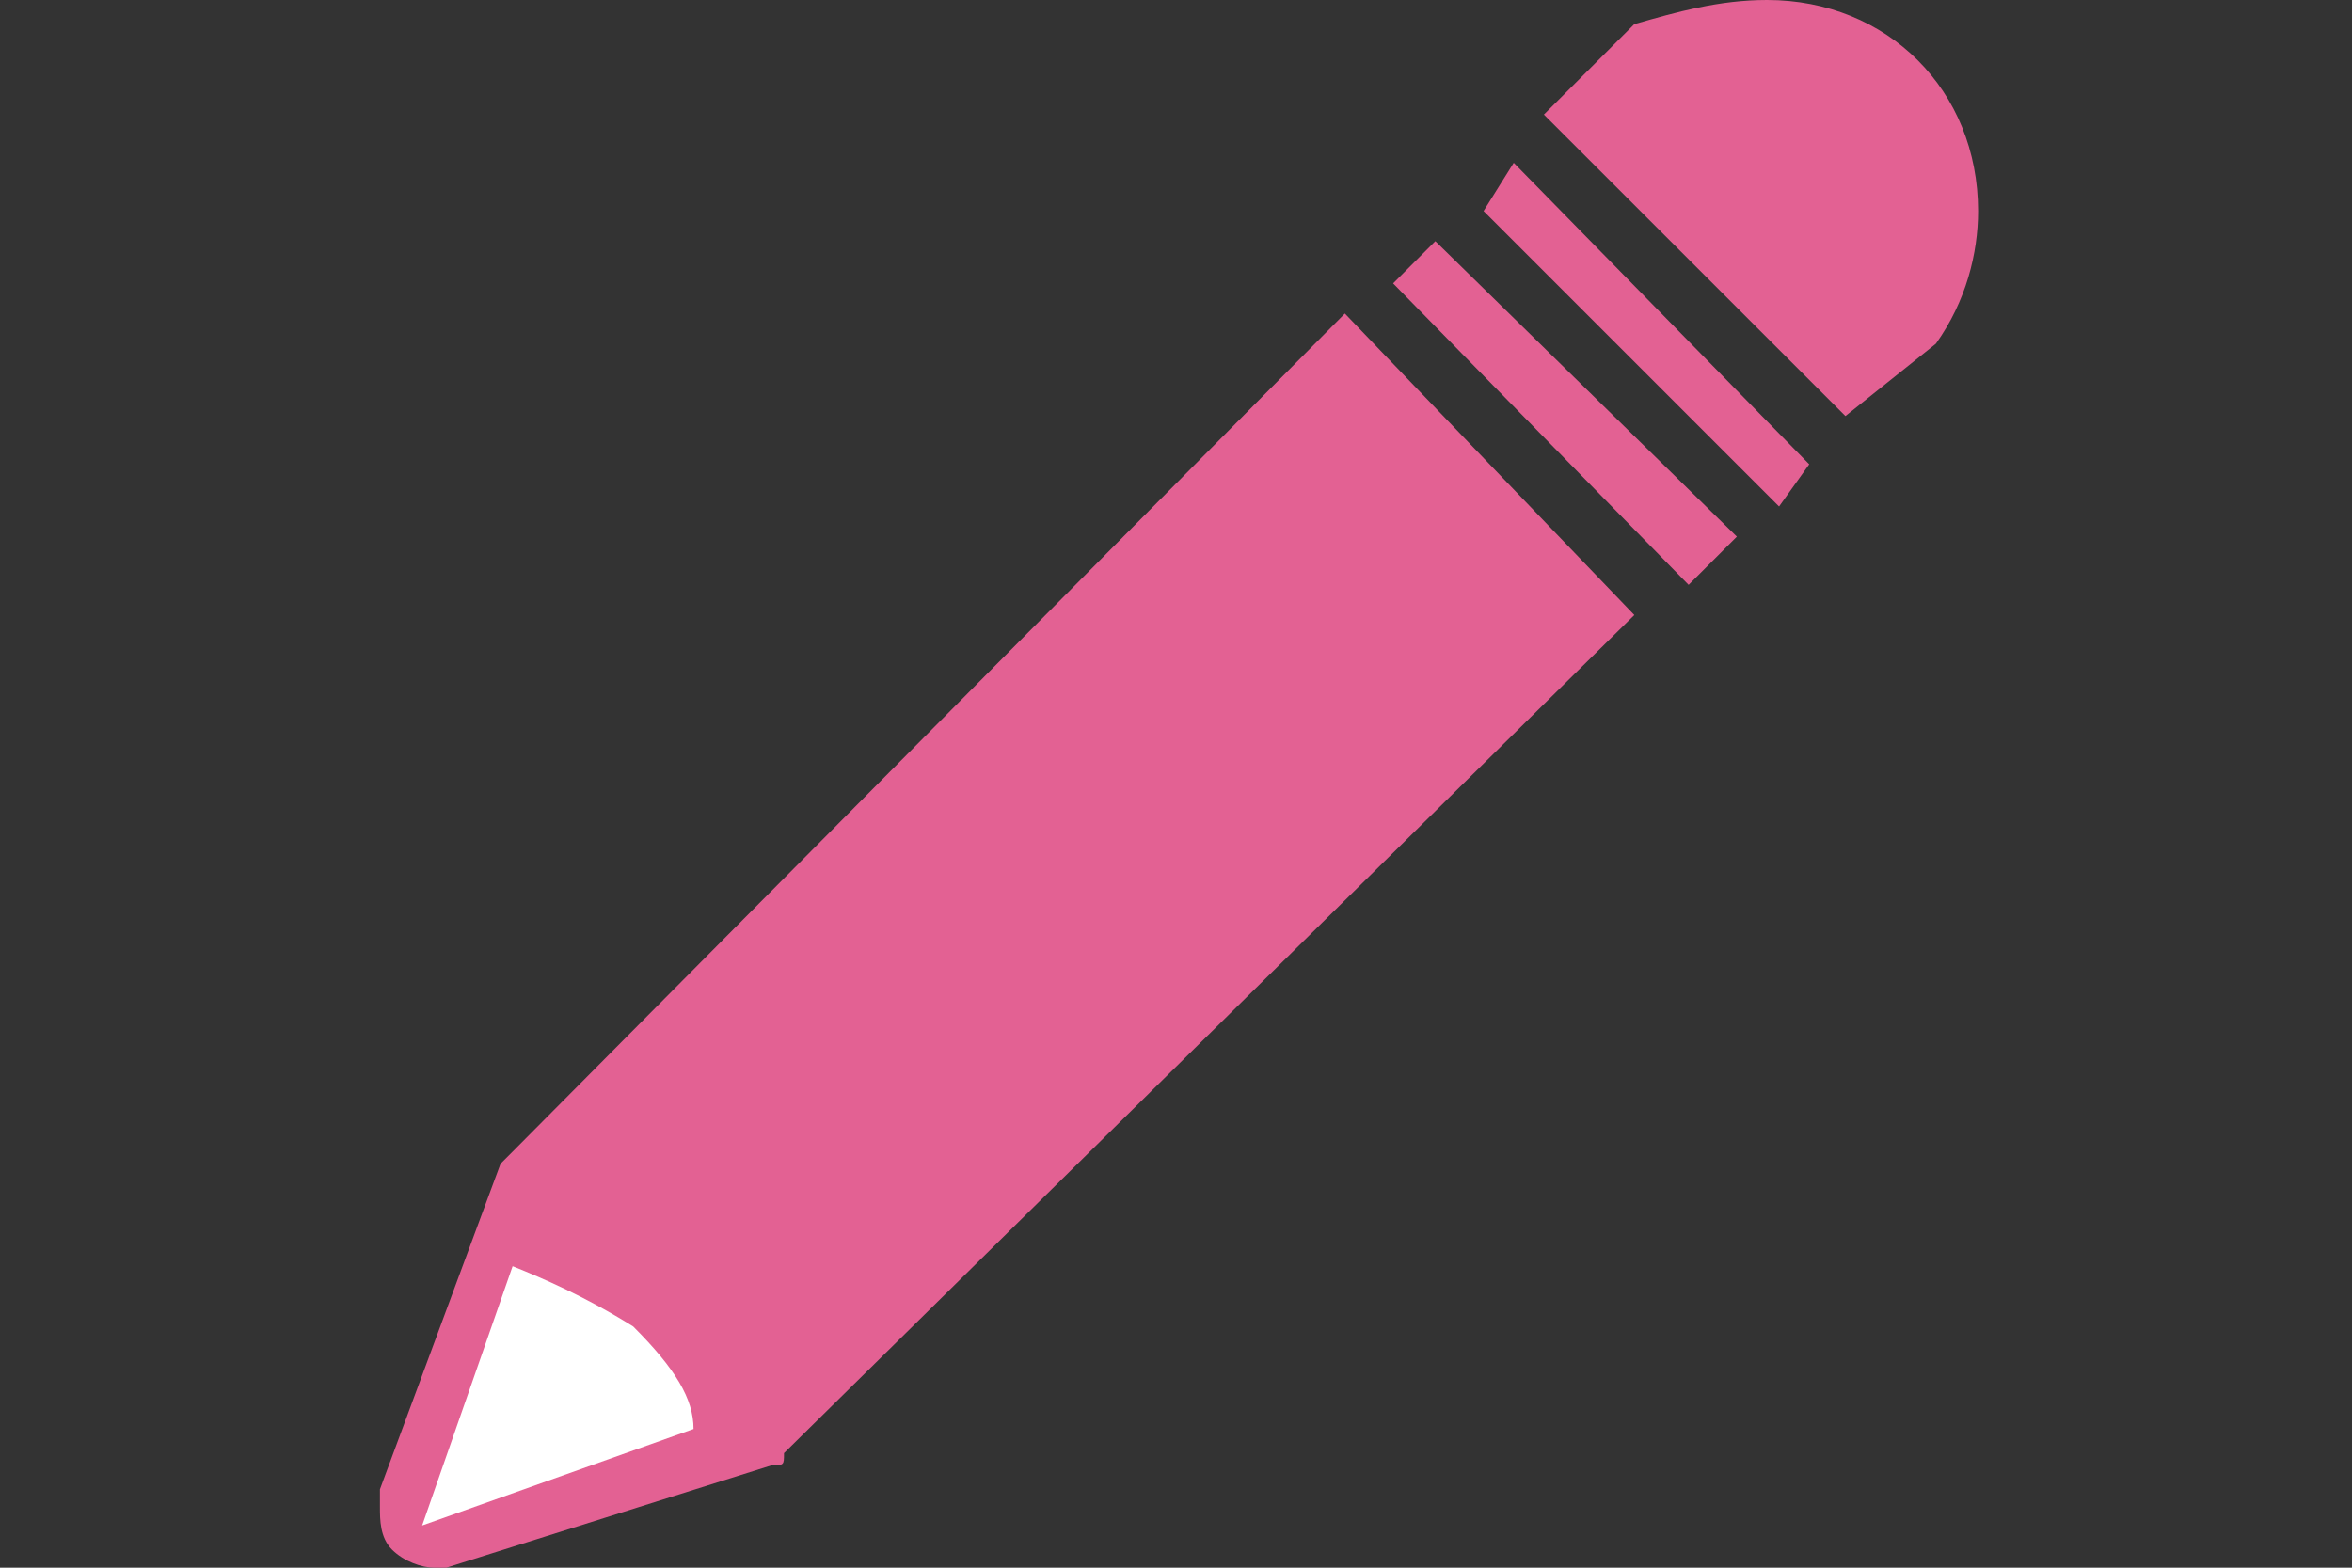 <?xml version="1.0" encoding="utf-8"?>
<!-- Generator: Adobe Illustrator 22.1.0, SVG Export Plug-In . SVG Version: 6.00 Build 0)  -->
<!DOCTYPE svg PUBLIC "-//W3C//DTD SVG 1.1//EN" "http://www.w3.org/Graphics/SVG/1.1/DTD/svg11.dtd">
<svg version="1.1" id="Layer_1" xmlns="http://www.w3.org/2000/svg" xmlns:xlink="http://www.w3.org/1999/xlink" x="0px" y="0px"
	 width="39px" height="26px" viewBox="0 0 39 26" style="enable-background:new 0 0 39 26;" xml:space="preserve">
<rect x="0" y="0" width="39" height="26" fill="#333333" stroke="none"/>
<style type="text/css">
	.st0{fill:#E36193;}
	.st1{fill:#FFFFFF;}
</style>
<g>
	<polygon class="st0" points="23.1,4.7 23.1,4.7 28,9.7 28.8,8.9 23.8,4 	"/>
	<path class="st0" d="M29.3,0L29.3,0c2,0,3.5,1.5,3.5,3.5c0,0.7-0.2,1.5-0.7,2.2l-1.5,1.2l-5-5l1.5-1.5C27.8,0.2,28.5,0,29.3,0
		L29.3,0z"/>
	<polygon class="st0" points="24.6,3.5 29.5,8.4 30,7.7 25.1,2.7 	"/>
	<path class="st0" d="M22.3,5.2L22.3,5.2L8.5,19.1l-0.2,0.2l-2,5.4V25l0,0c0,0.2,0,0.5,0.2,0.7S7,26,7.2,26h0.2l5.4-1.7
		c0.2,0,0.2,0,0.2-0.2l14.1-13.9L22.3,5.2z"/>
	<path class="st1" d="M8.5,21c0.5,0.2,1.2,0.5,2,1c0.7,0.7,1,1.2,1,1.7L7,25.3L8.5,21z"/>
</g>
</svg>
